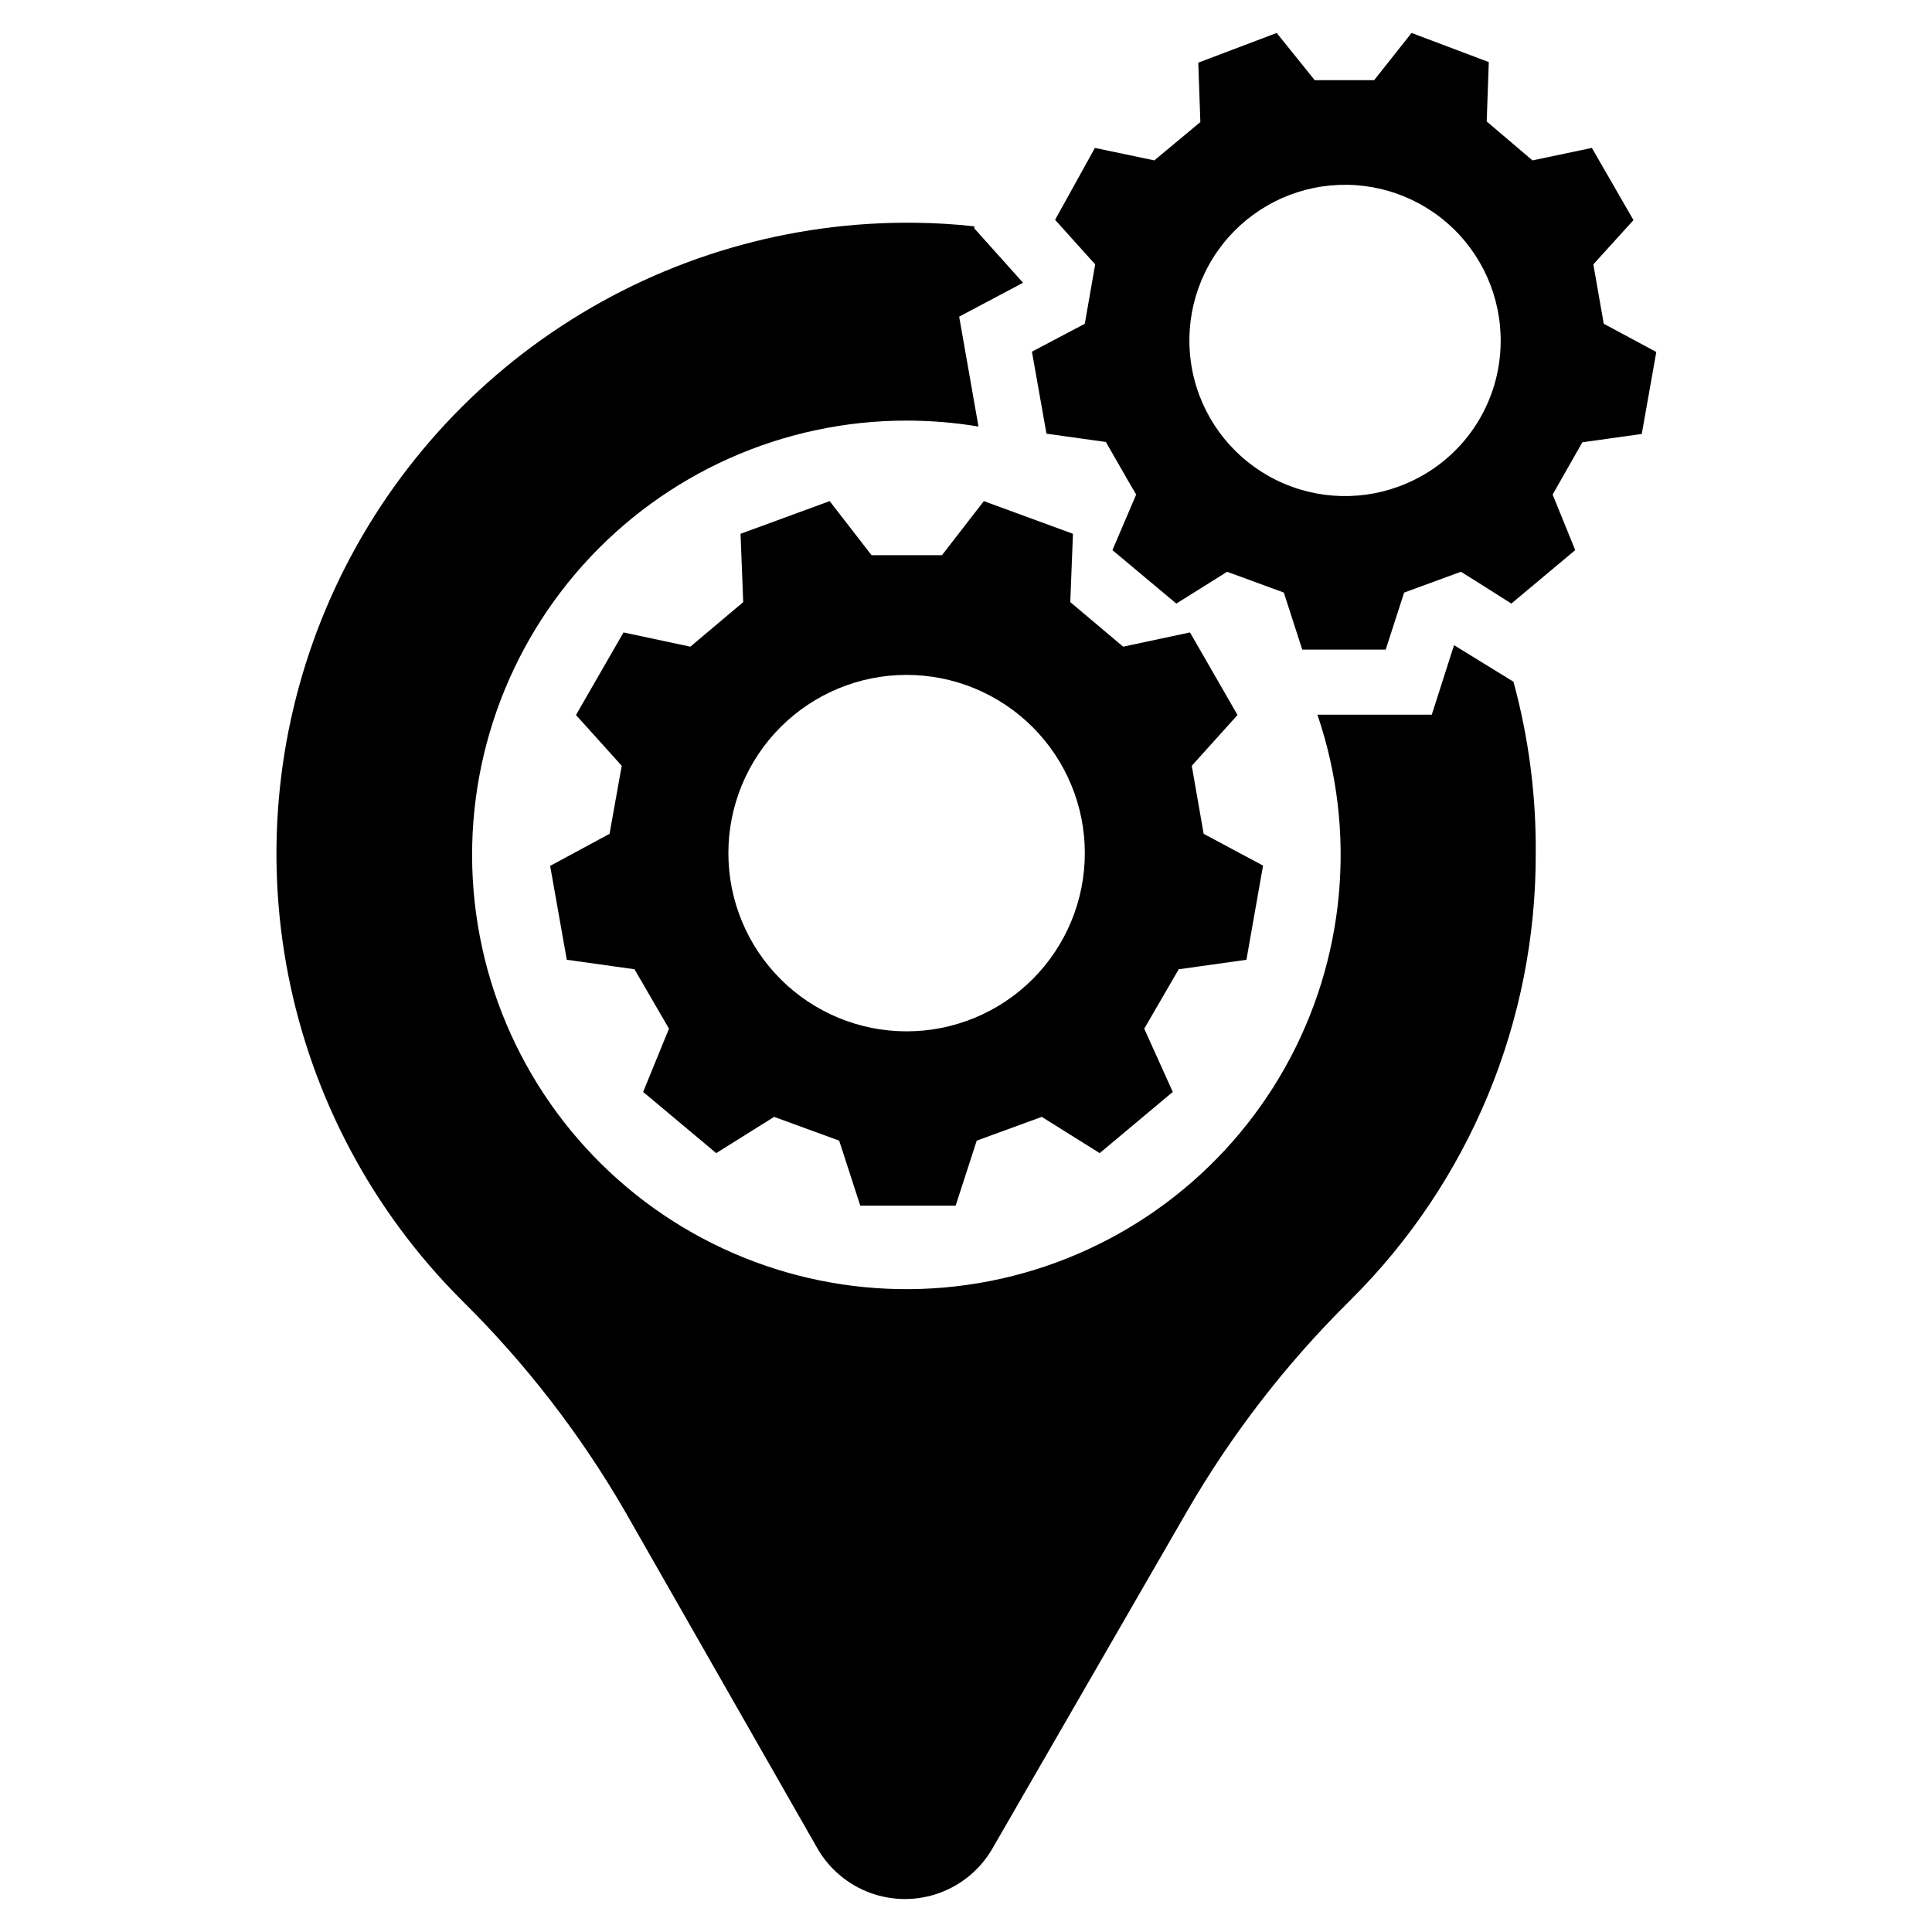 <?xml version="1.0" encoding="UTF-8"?>
<!-- Uploaded to: SVG Repo, www.svgrepo.com, Generator: SVG Repo Mixer Tools -->
<svg fill="#000000" width="800px" height="800px" version="1.1" viewBox="144 144 512 512" xmlns="http://www.w3.org/2000/svg">
 <g>
  <path d="m545.08 324.66-15.742-9.684-5.902 18.422h-30.309c10.562 30.965 7.445 64.961-8.57 93.492-16.016 28.531-43.418 48.895-75.352 56.004-31.938 7.106-65.391 0.285-91.996-18.758-26.602-19.043-43.844-48.512-47.41-81.035-3.57-32.523 6.875-65.027 28.719-89.383 21.844-24.359 53.02-38.27 85.738-38.254 6.383 0 12.754 0.527 19.051 1.574l-5.117-29.125 16.926-8.977-12.91-14.406v-0.551c-5.246-0.578-10.496-0.891-15.742-0.945h-0.004c-33.227-0.395-65.824 9.117-93.621 27.332-27.797 18.211-49.539 44.293-62.449 74.914-12.906 30.625-16.395 64.398-10.023 97.016 6.375 32.613 22.324 62.59 45.812 86.102l0.473 0.473h-0.004c16.734 16.559 31.191 35.277 42.984 55.652l51.008 89.348c3.148 5.453 8.113 9.621 14.027 11.777 5.914 2.152 12.398 2.152 18.312 0 5.918-2.156 10.883-6.324 14.027-11.777l51.562-89.348c11.793-20.375 26.246-39.094 42.98-55.652l0.473-0.473c15.555-15.473 27.891-33.875 36.297-54.141 8.402-20.27 12.711-42 12.668-63.941 0.137-15.418-1.848-30.781-5.906-45.656z"/>
  <path d="m462.98 364.97-3.148-18.027 12.121-13.461-12.594-21.883-17.711 3.777-14.012-11.809 0.707-18.105-23.617-8.66-11.098 14.328h-18.66l-11.098-14.328-23.617 8.66 0.707 18.105-14.012 11.809-17.711-3.777-12.594 21.883 12.121 13.461-3.227 18.027-15.742 8.5 4.41 24.875 17.949 2.519 9.133 15.742-6.848 16.766 19.363 16.215 15.352-9.605 17.238 6.297 5.59 17.238h25.27l5.59-17.238 17.238-6.297 15.352 9.605 19.363-16.215-7.562-16.762 9.133-15.742 17.949-2.519 4.406-24.957zm-78.723 52.348c-12.527 0-24.539-4.977-33.398-13.832-8.855-8.859-13.832-20.871-13.832-33.398 0-12.527 4.977-24.543 13.832-33.398 8.859-8.859 20.871-13.836 33.398-13.836s24.539 4.977 33.398 13.836c8.859 8.855 13.836 20.871 13.836 33.398 0 12.527-4.977 24.539-13.836 33.398-8.859 8.855-20.871 13.832-33.398 13.832z"/>
  <path d="m569.01 229.8-2.754-15.742 10.629-11.73-11.02-19.129-15.742 3.305-12.129-10.312 0.551-15.742-20.469-7.715-9.918 12.516h-15.742l-10.078-12.516-20.781 7.871 0.551 15.742-12.203 10.156-15.742-3.305-10.551 19.051 6.297 7.008 4.328 4.801-2.754 15.742-14.012 7.398 3.856 21.727 15.742 2.203 5.824 10.156 2.203 3.777-6.289 14.723 16.926 14.168 13.461-8.422 3.465 1.258 11.57 4.25 4.879 15.113h22.121l4.879-15.113 15.035-5.512 3.938 2.441 9.445 5.984 16.926-14.168-5.984-14.719 7.871-13.855 15.742-2.203 3.856-21.727zm-50.145 41.328c-10.805 5.391-23.43 5.777-34.543 1.059s-19.602-14.07-23.223-25.586c-3.625-11.52-2.019-24.043 4.387-34.277 6.41-10.234 16.98-17.145 28.926-18.91 11.945-1.766 24.062 1.789 33.16 9.73 9.094 7.938 14.258 19.465 14.121 31.539-0.059 7.59-2.223 15.02-6.254 21.453-4.031 6.438-9.77 11.625-16.574 14.992z"/>
 </g>
</svg>